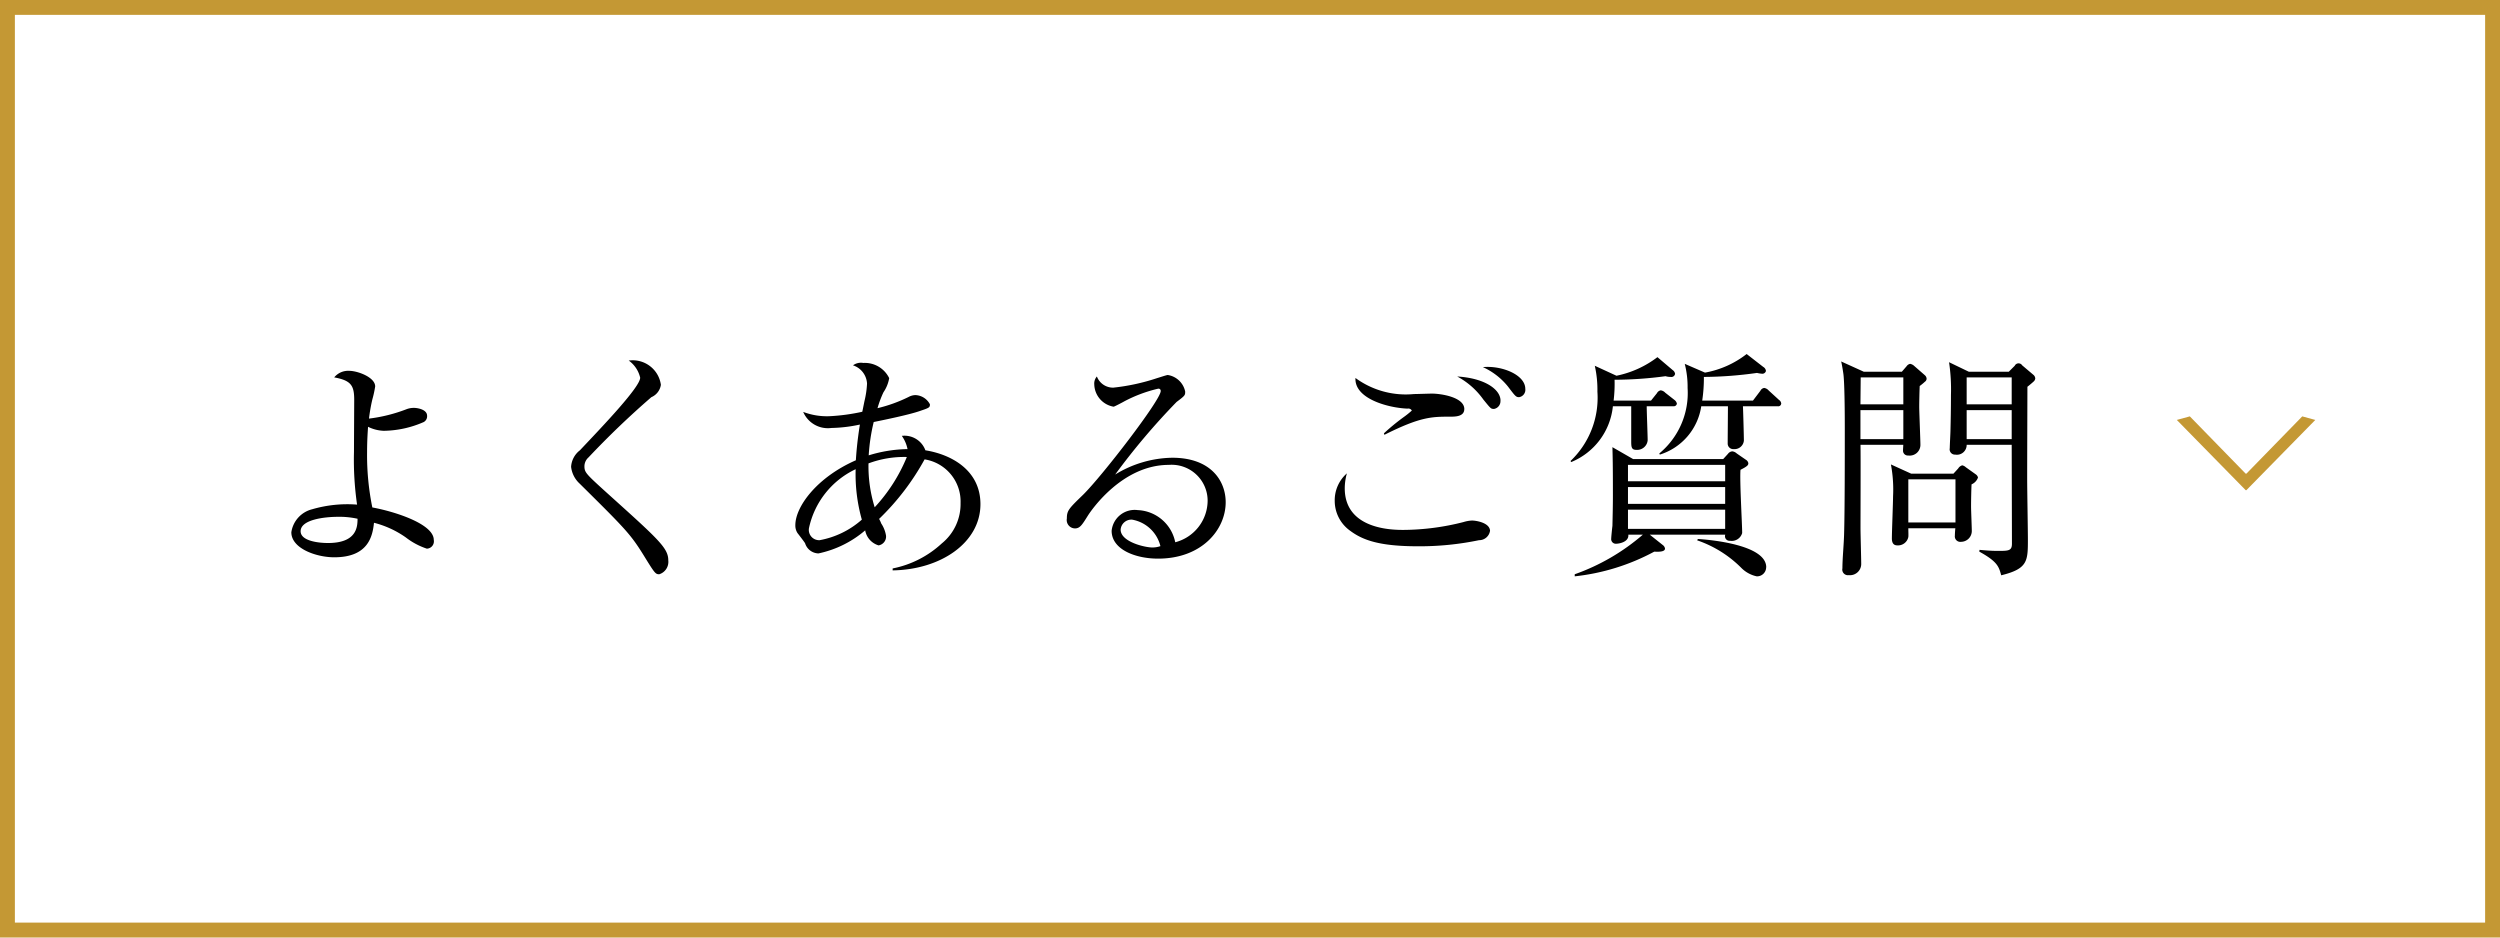 <svg id="menu06.svg" xmlns="http://www.w3.org/2000/svg" width="168" height="63" viewBox="0 0 168 63">
  <defs>
    <style>
      .cls-1 {
        fill: none;
        stroke: #c49834;
        stroke-width: 1px;
      }

      .cls-2, .cls-3 {
        fill-rule: evenodd;
      }

      .cls-3 {
        fill: #c49834;
      }
    </style>
  </defs>
  <rect id="長方形_980" data-name="長方形 980" class="cls-1" x="0.5" y="0.5" width="167" height="62"/>
  <path id="よくあるご質問" class="cls-2" d="M243.649,1179.75c0-1.07-2.609-1.9-4.129-2.18a17.575,17.575,0,0,1-.352-3.71c0-.83.048-1.42,0.064-1.71a2.574,2.574,0,0,0,1.056.27,6.882,6.882,0,0,0,2.689-.59,0.441,0.441,0,0,0,.224-0.42c0-.43-0.656-0.53-0.88-0.53a1.385,1.385,0,0,0-.48.08,10.5,10.5,0,0,1-2.545.64,11.413,11.413,0,0,1,.224-1.28,7.451,7.451,0,0,0,.192-0.88c0-.62-1.185-1.05-1.745-1.05a1.21,1.21,0,0,0-1.008.44c1.152,0.21,1.344.56,1.344,1.52,0,0.12-.016,3.17-0.016,3.49a21.157,21.157,0,0,0,.208,3.54,8.431,8.431,0,0,0-3.009.31,1.87,1.87,0,0,0-1.408,1.55c0,1.09,1.68,1.68,2.881,1.68,2.289,0,2.577-1.41,2.673-2.32a6.483,6.483,0,0,1,2.145.99,4.708,4.708,0,0,0,1.408.75A0.493,0.493,0,0,0,243.649,1179.75Zm-5.122-1.42c0,0.56-.064,1.63-1.984,1.63-0.689,0-1.841-.15-1.841-0.79,0-.8,1.664-0.97,2.5-0.97A5.62,5.62,0,0,1,238.527,1178.33Zm20.882,2.8c0-.84-0.641-1.4-4.226-4.63-1.3-1.18-1.409-1.29-1.409-1.7a0.8,0.8,0,0,1,.272-0.59,57.592,57.592,0,0,1,4.226-4.05,1.075,1.075,0,0,0,.64-0.83,1.91,1.91,0,0,0-2.16-1.63,1.963,1.963,0,0,1,.768,1.15c0,0.62-2.433,3.17-4.05,4.88a1.512,1.512,0,0,0-.592,1.11,1.8,1.8,0,0,0,.576,1.13c3.041,3.01,3.41,3.38,4.29,4.8,0.752,1.22.8,1.29,1.056,1.29A0.871,0.871,0,0,0,259.409,1181.13Zm20.977-3.78c0-2.31-2-3.35-3.7-3.62a1.494,1.494,0,0,0-1.584-.97,2.329,2.329,0,0,1,.384.89,9.251,9.251,0,0,0-2.609.42,12.749,12.749,0,0,1,.336-2.24c0.784-.16,2.289-0.47,3.041-0.72,0.673-.23.737-0.24,0.737-0.47a1.146,1.146,0,0,0-.993-0.62,1.025,1.025,0,0,0-.448.13,9.925,9.925,0,0,1-2.081.75,6.935,6.935,0,0,1,.4-1.07,2.394,2.394,0,0,0,.385-0.95,1.824,1.824,0,0,0-1.745-1.02,0.9,0.9,0,0,0-.688.16,1.365,1.365,0,0,1,.944,1.23,6.213,6.213,0,0,1-.16,1.12c-0.032.13-.128,0.64-0.16,0.77a13.144,13.144,0,0,1-2.225.3,4.472,4.472,0,0,1-1.745-.29,1.8,1.8,0,0,0,1.889,1.08,9.862,9.862,0,0,0,1.921-.23c-0.192,1.2-.24,1.94-0.272,2.4-2.641,1.16-4.066,3.13-4.066,4.36a0.928,0.928,0,0,0,.144.53c0.048,0.06.48,0.62,0.512,0.69a0.966,0.966,0,0,0,.9.68,7.065,7.065,0,0,0,3.137-1.55,1.289,1.289,0,0,0,.9,1.01,0.6,0.6,0,0,0,.5-0.66,2.073,2.073,0,0,0-.32-0.81,2.3,2.3,0,0,0-.144-0.31,16.7,16.7,0,0,0,3.057-4,2.864,2.864,0,0,1,2.417,2.93,3.408,3.408,0,0,1-1.264,2.72,6.8,6.8,0,0,1-3.3,1.68v0.13C277.729,1181.75,280.386,1179.93,280.386,1177.35Zm-4.946-3.17a11.225,11.225,0,0,1-2.161,3.38,9.329,9.329,0,0,1-.416-2.95A6.844,6.844,0,0,1,275.44,1174.18Zm-3.025,4.21a5.855,5.855,0,0,1-2.833,1.38,0.692,0.692,0,0,1-.721-0.8A5.682,5.682,0,0,1,272,1175,11.256,11.256,0,0,0,272.415,1178.39Zm24.451-1.17c0-1.45-1.009-2.99-3.586-2.99a7.517,7.517,0,0,0-3.841,1.13,46.069,46.069,0,0,1,4.129-4.88c0.576-.43.576-0.45,0.576-0.7a1.416,1.416,0,0,0-1.168-1.11c-0.08,0-.608.18-0.72,0.21a13.907,13.907,0,0,1-2.945.64,1.162,1.162,0,0,1-1.1-.75,0.708,0.708,0,0,0-.176.53,1.562,1.562,0,0,0,1.3,1.5c0.049,0,.673-0.33.7-0.35a9.448,9.448,0,0,1,2.289-.86,0.147,0.147,0,0,1,.176.16c0,0.6-3.938,5.71-5.218,6.97-0.961.93-1.089,1.06-1.089,1.59a0.564,0.564,0,0,0,.544.67c0.337,0,.481-0.24.881-0.88,0.24-.37,2.305-3.39,5.426-3.39a2.419,2.419,0,0,1,2.609,2.38,2.908,2.908,0,0,1-2.177,2.82,2.685,2.685,0,0,0-2.513-2.16,1.556,1.556,0,0,0-1.761,1.39c0,1.25,1.585,1.87,3.122,1.87C295.265,1181.01,296.866,1179.06,296.866,1177.22Zm-4.386,2.95a1.613,1.613,0,0,1-.56.09c-0.465,0-2.113-.37-2.113-1.2a0.725,0.725,0,0,1,.768-0.67A2.381,2.381,0,0,1,292.48,1180.17ZM317,1169.6c0-.94-1.569-1.58-2.85-1.46a4.6,4.6,0,0,1,1.681,1.3c0.5,0.66.544,0.72,0.752,0.72A0.5,0.5,0,0,0,317,1169.6Zm-1.665.79c0-.74-1.041-1.51-2.913-1.62a5.105,5.105,0,0,1,1.76,1.55c0.5,0.61.5,0.63,0.721,0.63A0.528,0.528,0,0,0,315.33,1170.39Zm-2.433.57c0-.8-1.569-1.04-2.177-1.04-0.176,0-1.008.03-1.2,0.03a5.711,5.711,0,0,1-3.938-1.08c-0.08,1.4,2.209,2.01,3.5,2.06a0.263,0.263,0,0,1,.288.13,6.03,6.03,0,0,1-.576.46,14.565,14.565,0,0,0-1.3,1.07l0.032,0.1c2.433-1.22,3.185-1.22,4.45-1.22C312.305,1171.47,312.9,1171.46,312.9,1170.96Zm1.729,8.2c0-.56-0.929-0.71-1.217-0.71a2.235,2.235,0,0,0-.56.1,16.585,16.585,0,0,1-4.034.53c-0.688,0-3.953,0-3.953-2.8a3.78,3.78,0,0,1,.144-1,2.4,2.4,0,0,0-.817,1.86,2.46,2.46,0,0,0,1.041,2c0.848,0.63,1.969,1.04,4.546,1.04a19.608,19.608,0,0,0,4.113-.41A0.736,0.736,0,0,0,314.626,1179.16Zm17.36-4.55a0.338,0.338,0,0,0-.161-0.24l-0.624-.43a0.523,0.523,0,0,0-.3-0.14,0.406,0.406,0,0,0-.288.17l-0.32.35h-6.051l-1.392-.8c0.016,0.71.032,1.01,0.032,3.25,0,0.68-.016,1.36-0.032,2.04-0.016.12-.08,0.72-0.08,0.84a0.311,0.311,0,0,0,.3.36c0.3,0,.9-0.15.848-0.61H324.9a14.275,14.275,0,0,1-4.578,2.66v0.14a14.555,14.555,0,0,0,5.346-1.66c0.5,0.03.72-.04,0.72-0.21a0.363,0.363,0,0,0-.144-0.23l-0.88-.7h5.074a0.305,0.305,0,0,0,.32.41,0.726,0.726,0,0,0,.816-0.52c0-.61-0.176-3.57-0.112-4.25C331.938,1174.8,331.986,1174.72,331.986,1174.61Zm-1.553,2.72H323.9v-1.13h6.531v1.13Zm0,1.68H323.9v-1.29h6.531v1.29Zm0-3.2H323.9v-1.1h6.531v1.1Zm2.753,5.78c0-1.54-3.906-1.86-4.594-1.9l-0.048.09a7.706,7.706,0,0,1,2.945,1.83,2.072,2.072,0,0,0,1.057.59A0.612,0.612,0,0,0,333.186,1181.59Zm1.008-10.98a0.314,0.314,0,0,0-.144-0.26l-0.7-.64a0.5,0.5,0,0,0-.3-0.17,0.335,0.335,0,0,0-.256.19l-0.5.66h-3.41a10.28,10.28,0,0,0,.112-1.59,26.3,26.3,0,0,0,3.57-.27,1.845,1.845,0,0,0,.3.05,0.25,0.25,0,0,0,.3-0.18,0.349,0.349,0,0,0-.176-0.27l-1.12-.87a6.386,6.386,0,0,1-2.8,1.25l-1.36-.59a6.281,6.281,0,0,1,.192,1.63,5.271,5.271,0,0,1-1.9,4.39l0.032,0.08a4.028,4.028,0,0,0,2.785-3.25h1.793c0,0.37-.016,2.11-0.016,2.5a0.371,0.371,0,0,0,.4.38,0.633,0.633,0,0,0,.688-0.57c0-.24-0.048-2.08-0.064-2.31h2.337A0.194,0.194,0,0,0,334.194,1170.61Zm-7.01,0a0.412,0.412,0,0,0-.16-0.26l-0.625-.49a0.518,0.518,0,0,0-.3-0.16,0.36,0.36,0,0,0-.256.19l-0.4.5h-2.513a9.28,9.28,0,0,0,.064-1.4,26.094,26.094,0,0,0,3.425-.24,1.2,1.2,0,0,0,.352.05,0.249,0.249,0,0,0,.289-0.21,0.366,0.366,0,0,0-.16-0.25l-1.025-.87a6.756,6.756,0,0,1-2.753,1.25l-1.457-.67a7.331,7.331,0,0,1,.176,1.74,5.867,5.867,0,0,1-1.808,4.66l0.048,0.07a4.549,4.549,0,0,0,2.8-3.75h1.232v2.31c0,0.4,0,.62.336,0.62a0.71,0.71,0,0,0,.769-0.64c0-.32-0.064-1.92-0.064-2.29h1.792A0.209,0.209,0,0,0,327.184,1170.61Zm12.558-2.16-1.521-.69c0.048,0.19.1,0.5,0.144,0.8,0.08,0.51.1,2.39,0.1,3.67,0,1.81,0,5.65-.048,7.17-0.016.64-.112,1.63-0.112,2.26a0.38,0.38,0,0,0,.432.46,0.754,0.754,0,0,0,.832-0.74c0-.33-0.048-2.05-0.048-2.43,0-.8.017-4.71,0-5.59H342.4c0,0.07-.016.28-0.016,0.37a0.323,0.323,0,0,0,.352.35,0.719,0.719,0,0,0,.816-0.73c0-.27-0.08-2.21-0.08-2.53,0-.34.016-1.07,0.032-1.41a3.906,3.906,0,0,0,.352-0.29,0.251,0.251,0,0,0,.112-0.21,0.344,0.344,0,0,0-.112-0.22l-0.768-.67a0.6,0.6,0,0,0-.224-0.1,0.379,0.379,0,0,0-.24.16l-0.32.37h-2.561Zm2.657,0.38v1.81h-2.882l0.017-1.81H342.4Zm0,2.2v1.95h-2.882v-1.95H342.4Zm4.4-2.58-1.328-.64a12.354,12.354,0,0,1,.128,2.21c0,0.93-.016,1.73-0.032,2.35,0,0.18-.048,1.03-0.048,1.22a0.355,0.355,0,0,0,.368.43,0.657,0.657,0,0,0,.768-0.66h3.026c0,0.15.016,6.12,0.016,6.65,0,0.48-.241.48-0.945,0.48-0.464,0-.912-0.04-1.232-0.07l-0.016.12c1.216,0.67,1.312,1,1.472,1.59,1.793-.44,1.793-0.96,1.793-2.43,0-.56-0.048-3.36-0.048-4,0-1.62.016-5.78,0.016-6.24,0.144-.11.352-0.29,0.416-0.35a0.319,0.319,0,0,0,.112-0.21,0.346,0.346,0,0,0-.112-0.23l-0.768-.65a0.286,0.286,0,0,0-.5.03l-0.4.4H346.8Zm2.882,0.38v1.81h-3.026v-1.81h3.026Zm0,2.2v1.95h-3.026v-1.95h3.026Zm-6.755,4.27-1.361-.62a9.184,9.184,0,0,1,.144,2.14c0,0.4-.08,2.39-0.08,2.83,0,0.33.128,0.47,0.368,0.47a0.707,0.707,0,0,0,.737-0.56c0.016-.08,0-0.43,0-0.59H345.9c-0.016.12-.032,0.38-0.032,0.49a0.368,0.368,0,0,0,.416.42,0.728,0.728,0,0,0,.721-0.72c0-.23-0.049-1.39-0.049-1.65,0-.47.016-1.15,0.032-1.49a0.789,0.789,0,0,0,.433-0.46,0.359,0.359,0,0,0-.144-0.21l-0.673-.48a0.53,0.53,0,0,0-.24-0.13,0.465,0.465,0,0,0-.272.21l-0.32.35h-2.849Zm2.977,0.38v2.9h-3.169v-2.9H345.9Z" transform="translate(-214.5 -1143.47)"/>
  <path id="_" data-name="＞" class="cls-3" d="M370.088,1171.69l-0.876-.24-3.754,3.85H365.41l-3.754-3.85-0.875.24,4.629,4.72h0.048Z" transform="translate(-214.5 -1143.47)"/>
</svg>
